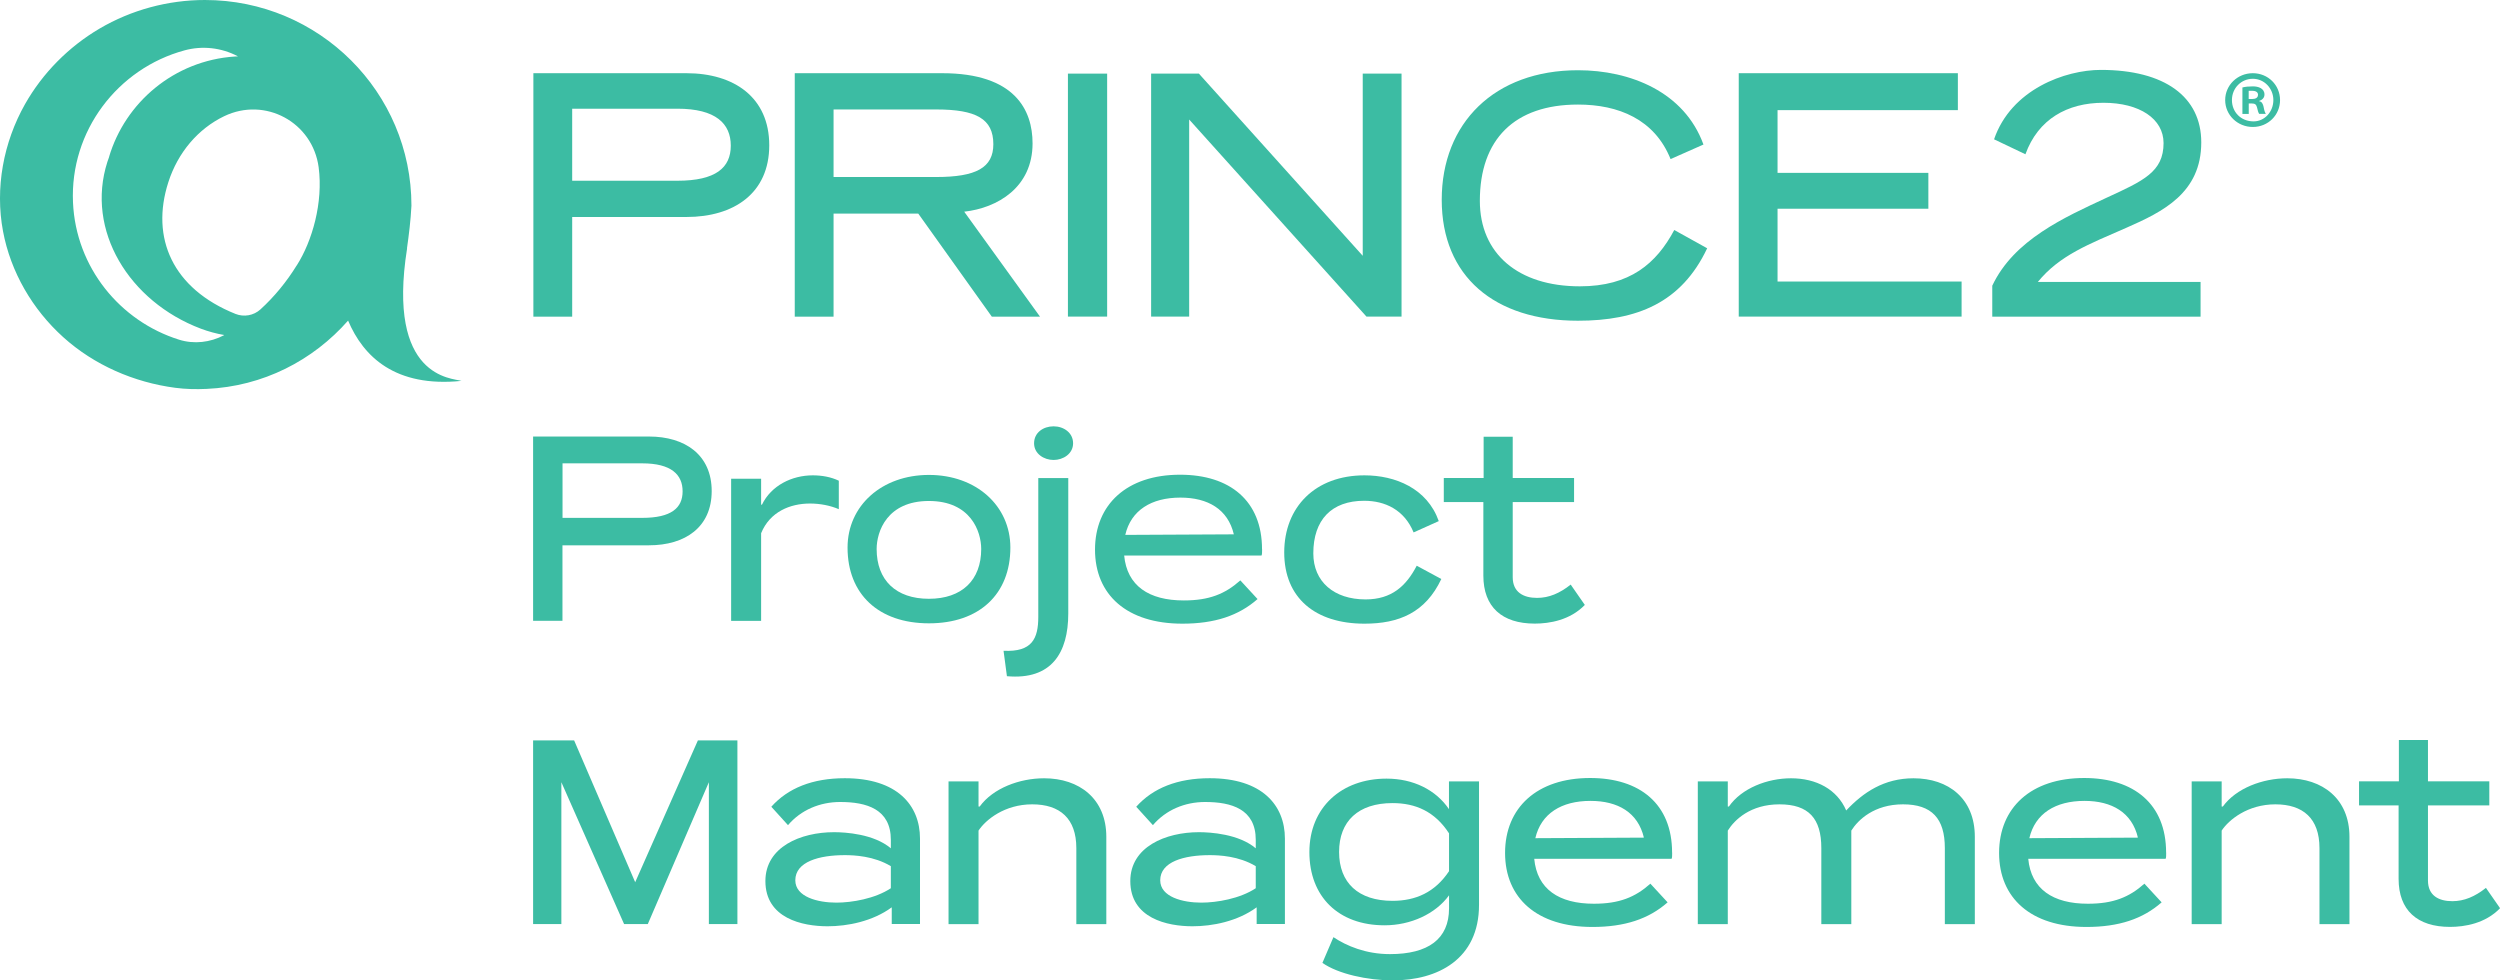 <?xml version="1.0" encoding="UTF-8"?> <svg xmlns="http://www.w3.org/2000/svg" id="Layer_2" data-name="Layer 2" viewBox="0 0 362.69 142.22"><defs><style> .cls-1 { fill: #3cbca3; } </style></defs><g id="logos"><g><g><g><path class="cls-1" d="M111.6,21.08c0,6.93-5.09,10.4-12.02,10.4h-16.57v14.46h-5.63V10.62h22.2c6.93,0,12.02,3.52,12.02,10.45ZM106.02,21.13c0-3.19-2.17-5.36-7.74-5.36h-15.27v10.45h15.27c5.58,0,7.74-1.9,7.74-5.09Z"></path><path class="cls-1" d="M139.89,30.72l10.99,15.22h-6.99l-10.67-14.95h-12.29v14.95h-5.63V10.62h21.39c10.56,0,13.11,5.36,13.11,10.18,0,6.39-5.09,9.37-9.91,9.91ZM135.82,25.68c5.79,0,8.29-1.35,8.29-4.76,0-3.68-2.49-5.04-8.29-5.04h-14.89v9.8h14.89Z"></path><path class="cls-1" d="M154.93,10.68h5.69v35.25h-5.69V10.68Z"></path><path class="cls-1" d="M197.7,10.68h5.63v35.25h-5.09l-25.72-28.59v28.59h-5.52V10.68h6.93l23.77,26.43V10.68Z"></path><path class="cls-1" d="M242.9,33.37l4.77,2.65c-3.74,7.91-10.18,10.51-18.74,10.51-12.13,0-19.77-6.44-19.77-17.55s7.64-18.79,19.77-18.79c7.58,0,15.43,3.14,18.2,10.78l-4.77,2.11c-2.33-5.79-7.58-7.91-13.43-7.91-9.21,0-14.24,5.04-14.24,13.97,0,7.63,5.52,12.4,14.51,12.4,7.26,0,11.1-3.3,13.7-8.18Z"></path><path class="cls-1" d="M257.88,40.84h26.7v5.09h-32.33V10.62h31.79v5.36h-26.16v9.1h21.88v5.2h-21.88v10.56Z"></path><path class="cls-1" d="M295.64,40.9h23.61v5.04h-30.22v-4.49c3.14-6.66,10.45-9.91,16.62-12.78,5.31-2.44,8.23-3.74,8.23-7.91,0-3.52-3.47-5.85-8.72-5.85s-9.48,2.38-11.32,7.47l-4.55-2.17c2.49-7.26,10.34-10.07,15.49-10.07,9.26,0,14.57,3.9,14.57,10.51,0,7.36-5.58,10.07-10.88,12.4-5.42,2.38-9.64,3.95-12.83,7.85Z"></path><path class="cls-1" d="M330.78,14.52c0,2.17-1.73,3.9-3.95,3.9s-4.01-1.73-4.01-3.9,1.79-3.9,4.01-3.9,3.95,1.73,3.95,3.9ZM326.94,17.61c1.62,0,2.87-1.41,2.87-3.09s-1.3-3.09-2.98-3.09-3.03,1.35-3.03,3.09,1.3,3.09,3.14,3.09ZM328.4,15.55c.11.6.22.81.32.97h-.97c-.11-.16-.22-.49-.32-.97-.11-.38-.27-.54-.76-.54h-.43v1.52h-.92v-3.84c.43-.11.92-.16,1.52-.16.76,0,1.68.27,1.68,1.19,0,.54-.43.81-.76.92v.05c.38.05.54.38.65.87ZM327.59,13.77c0-.49-.49-.6-.87-.6h-.49v1.19h.54c.43,0,.81-.16.81-.6Z"></path></g><path class="cls-1" d="M59.04,36.04c.28-1.96.54-4.04.65-6.2C59.69,13.36,46.28,0,29.73,0c-5.36,0-10.68,1.44-15.29,4.15-4.48,2.64-8.25,6.44-10.81,10.96C.49,20.67-.74,27.29.44,33.56c1.11,5.91,4.27,11.33,8.74,15.36,4.49,4.05,10.26,6.55,16.24,7.34,1.5.2,3.04.23,4.55.16,8.19-.36,15.45-4.13,20.53-9.91,2.22,5.25,6.85,9.72,16.44,8.75-1.3-.42-10.88-.35-7.88-19.23M32.5,48.63c-2,1.06-4.36,1.33-6.52.65-8.56-2.68-14.97-10.48-15.39-19.91-.46-10.38,6.49-19.43,16.17-22.06,2.59-.71,5.36-.4,7.73.85l.03.02c-.16,0-.31,0-.47.02-8.77.59-15.89,6.65-18.24,14.6.02-.05.04-.1.06-.14-.1.27-.2.54-.29.82-3.19,9.95,3.16,20.27,13.55,24.2,1.12.42,2.26.73,3.39.92l-.03.02ZM43.04,38.51c-1.46,2.37-3.24,4.54-5.26,6.38-.98.89-2.39,1.14-3.62.65-9.13-3.66-12.34-11.02-9.74-19.1,1.39-4.34,4.34-7.77,8.1-9.58,5.96-2.87,12.85.89,13.71,7.42.67,5.11-.93,10.7-3.18,14.23"></path></g><g><path class="cls-1" d="M103.25,71.24c0,5.25-3.85,7.87-9.1,7.87h-12.55v10.95h-4.26v-26.73h16.81c5.25,0,9.1,2.67,9.1,7.91ZM99.03,71.28c0-2.42-1.64-4.06-5.86-4.06h-11.56v7.91h11.56c4.22,0,5.86-1.44,5.86-3.85Z"></path><path class="cls-1" d="M121.69,73.87c-1.23-.53-2.71-.82-4.18-.82-2.87,0-5.82,1.19-7.09,4.31v12.71h-4.35v-20.62h4.35v3.77h.12c1.35-2.79,4.35-4.26,7.38-4.26,1.35,0,2.67.25,3.77.78v4.14Z"></path><path class="cls-1" d="M146.58,79.44c0,6.76-4.51,10.99-11.81,10.99s-11.81-4.22-11.81-10.99c0-6.07,4.96-10.54,11.81-10.54s11.81,4.47,11.81,10.54ZM142.35,79.65c0-2.54-1.52-6.97-7.59-6.97s-7.58,4.43-7.58,6.97c0,4.51,2.79,7.22,7.58,7.22s7.59-2.71,7.59-7.22Z"></path><path class="cls-1" d="M154.98,89c0,5.7-2.42,9.68-8.9,9.1l-.49-3.69c4.14.21,5.04-1.76,5.04-4.92v-20.13h4.35v19.64ZM150.02,64.31c0,1.52,1.43,2.42,2.83,2.42s2.83-.9,2.83-2.42-1.35-2.46-2.83-2.46-2.83.9-2.83,2.46Z"></path><path class="cls-1" d="M183.1,79.69c0,.45,0,.74-.08.9h-19.93c.41,4.39,3.57,6.52,8.65,6.52,3.69,0,5.99-.94,8.2-2.91l2.5,2.71c-2.75,2.42-6.23,3.57-10.91,3.57-8.04,0-12.67-4.18-12.67-10.74s4.63-10.87,12.34-10.87c7.22,0,11.89,3.77,11.89,10.82ZM179,77.52c-.86-3.65-3.77-5.33-7.75-5.33-4.22,0-7.17,1.84-8,5.41l15.74-.08Z"></path><path class="cls-1" d="M205.53,82.07l3.57,1.93c-2.3,4.88-6.15,6.48-11.15,6.48-7.13,0-11.64-3.73-11.64-10.33s4.51-11.19,11.64-11.19c4.47,0,9.1,1.89,10.78,6.64l-3.65,1.64c-1.35-3.28-4.14-4.59-7.17-4.59-4.72,0-7.38,2.75-7.38,7.63,0,4.1,2.99,6.68,7.58,6.68,3.81,0,5.9-1.97,7.42-4.88Z"></path><path class="cls-1" d="M219.46,83.75c0,2.17,1.56,2.99,3.53,2.99,1.72,0,3.28-.66,4.88-1.93l2.05,2.95c-2.13,2.21-5.12,2.71-7.26,2.71-4.76,0-7.46-2.42-7.46-6.97v-10.66h-5.74v-3.49h5.78v-5.99h4.22v5.99h8.9v3.49h-8.9v10.91Z"></path><path class="cls-1" d="M101.24,107.41h5.74v26.65h-4.14v-20.58l-8.86,20.58h-3.44l-9.1-20.58v20.58h-4.1v-26.65h5.95l8.86,20.58,9.1-20.58Z"></path><path class="cls-1" d="M121.9,116.35c-2.95,0-5.7,1.15-7.58,3.36l-2.42-2.67c2.42-2.71,5.99-4.14,10.66-4.14,7.58,0,10.91,3.9,10.91,8.77v12.38h-4.1v-2.42c-2.79,2.05-6.44,2.75-9.31,2.75-3.65,0-9.02-1.15-9.02-6.56,0-4.96,5.12-7.09,9.96-7.09,1.64,0,5.78.25,8.24,2.34v-1.23c0-4.47-3.53-5.49-7.34-5.49ZM129.24,125.66c-2.46-1.48-5.33-1.6-6.68-1.6-3.69,0-7.18.94-7.18,3.65,0,2.42,3.28,3.24,5.95,3.24,2.25,0,5.62-.57,7.91-2.09v-3.2Z"></path><path class="cls-1" d="M141.97,117.01h.16c1.93-2.66,5.78-4.1,9.35-4.1,5.08,0,9.02,2.95,9.02,8.49v12.67h-4.35v-11.03c0-4.3-2.38-6.35-6.4-6.35s-6.76,2.25-7.79,3.81v13.57h-4.35v-20.71h4.35v3.65Z"></path><path class="cls-1" d="M174.84,116.35c-2.95,0-5.7,1.15-7.58,3.36l-2.42-2.67c2.42-2.71,5.99-4.14,10.66-4.14,7.58,0,10.91,3.9,10.91,8.77v12.38h-4.1v-2.42c-2.79,2.05-6.44,2.75-9.31,2.75-3.65,0-9.02-1.15-9.02-6.56,0-4.96,5.12-7.09,9.96-7.09,1.64,0,5.78.25,8.24,2.34v-1.23c0-4.47-3.53-5.49-7.34-5.49ZM182.18,125.66c-2.46-1.48-5.33-1.6-6.68-1.6-3.69,0-7.18.94-7.18,3.65,0,2.42,3.28,3.24,5.95,3.24,2.25,0,5.62-.57,7.91-2.09v-3.2Z"></path><path class="cls-1" d="M210.22,113.36h4.35v17.92c0,7.91-6.03,10.95-12.51,10.95-3.65,0-7.95-.94-10.21-2.54l1.6-3.73c1.89,1.27,4.71,2.46,8.2,2.46,5.53,0,8.57-2.17,8.57-6.64v-1.89c-1.97,2.71-5.58,4.35-9.35,4.35-6.68,0-10.91-4.14-10.91-10.62s4.67-10.66,11.19-10.66c3.89,0,7.17,1.64,9.06,4.43v-4.02ZM210.22,120.9c-2.05-3.16-4.84-4.39-8.2-4.39-4.96,0-7.75,2.62-7.75,7.09s2.79,7.09,7.75,7.09c3.36,0,6.15-1.23,8.2-4.3v-5.49Z"></path><path class="cls-1" d="M242.59,123.69c0,.45,0,.74-.08.9h-19.93c.41,4.39,3.57,6.52,8.65,6.52,3.69,0,5.99-.94,8.2-2.91l2.5,2.71c-2.75,2.42-6.23,3.57-10.91,3.57-8.04,0-12.67-4.18-12.67-10.74s4.63-10.87,12.34-10.87c7.22,0,11.89,3.77,11.89,10.82ZM238.49,121.52c-.86-3.65-3.77-5.33-7.75-5.33-4.22,0-7.17,1.84-8,5.41l15.74-.08Z"></path><path class="cls-1" d="M250.82,117.01c1.85-2.66,5.58-4.1,9.02-4.1,3.65,0,6.68,1.6,8,4.67,2.46-2.62,5.49-4.67,9.76-4.67,5.08,0,8.9,2.95,8.9,8.49v12.67h-4.35v-11.03c0-4.3-1.89-6.35-6.07-6.35s-6.52,2.25-7.5,3.81v13.57h-4.35v-11.03c0-4.3-1.84-6.35-6.07-6.35s-6.52,2.25-7.5,3.81v13.57h-4.35v-20.71h4.35v3.65h.16Z"></path><path class="cls-1" d="M314.26,123.69c0,.45,0,.74-.08.9h-19.93c.41,4.39,3.57,6.52,8.65,6.52,3.69,0,5.99-.94,8.2-2.91l2.5,2.71c-2.75,2.42-6.23,3.57-10.91,3.57-8.04,0-12.67-4.18-12.67-10.74s4.63-10.87,12.34-10.87c7.22,0,11.89,3.77,11.89,10.82ZM310.16,121.52c-.86-3.65-3.77-5.33-7.75-5.33-4.22,0-7.17,1.84-8,5.41l15.74-.08Z"></path><path class="cls-1" d="M322.32,117.01h.16c1.93-2.66,5.78-4.1,9.35-4.1,5.08,0,9.02,2.95,9.02,8.49v12.67h-4.35v-11.03c0-4.3-2.38-6.35-6.4-6.35s-6.76,2.25-7.79,3.81v13.57h-4.35v-20.71h4.35v3.65Z"></path><path class="cls-1" d="M352.24,127.75c0,2.17,1.56,2.99,3.53,2.99,1.72,0,3.28-.66,4.88-1.93l2.05,2.95c-2.13,2.21-5.12,2.71-7.26,2.71-4.76,0-7.46-2.42-7.46-6.97v-10.66h-5.74v-3.49h5.78v-5.99h4.22v5.99h8.9v3.49h-8.9v10.91Z"></path></g></g></g></svg> 